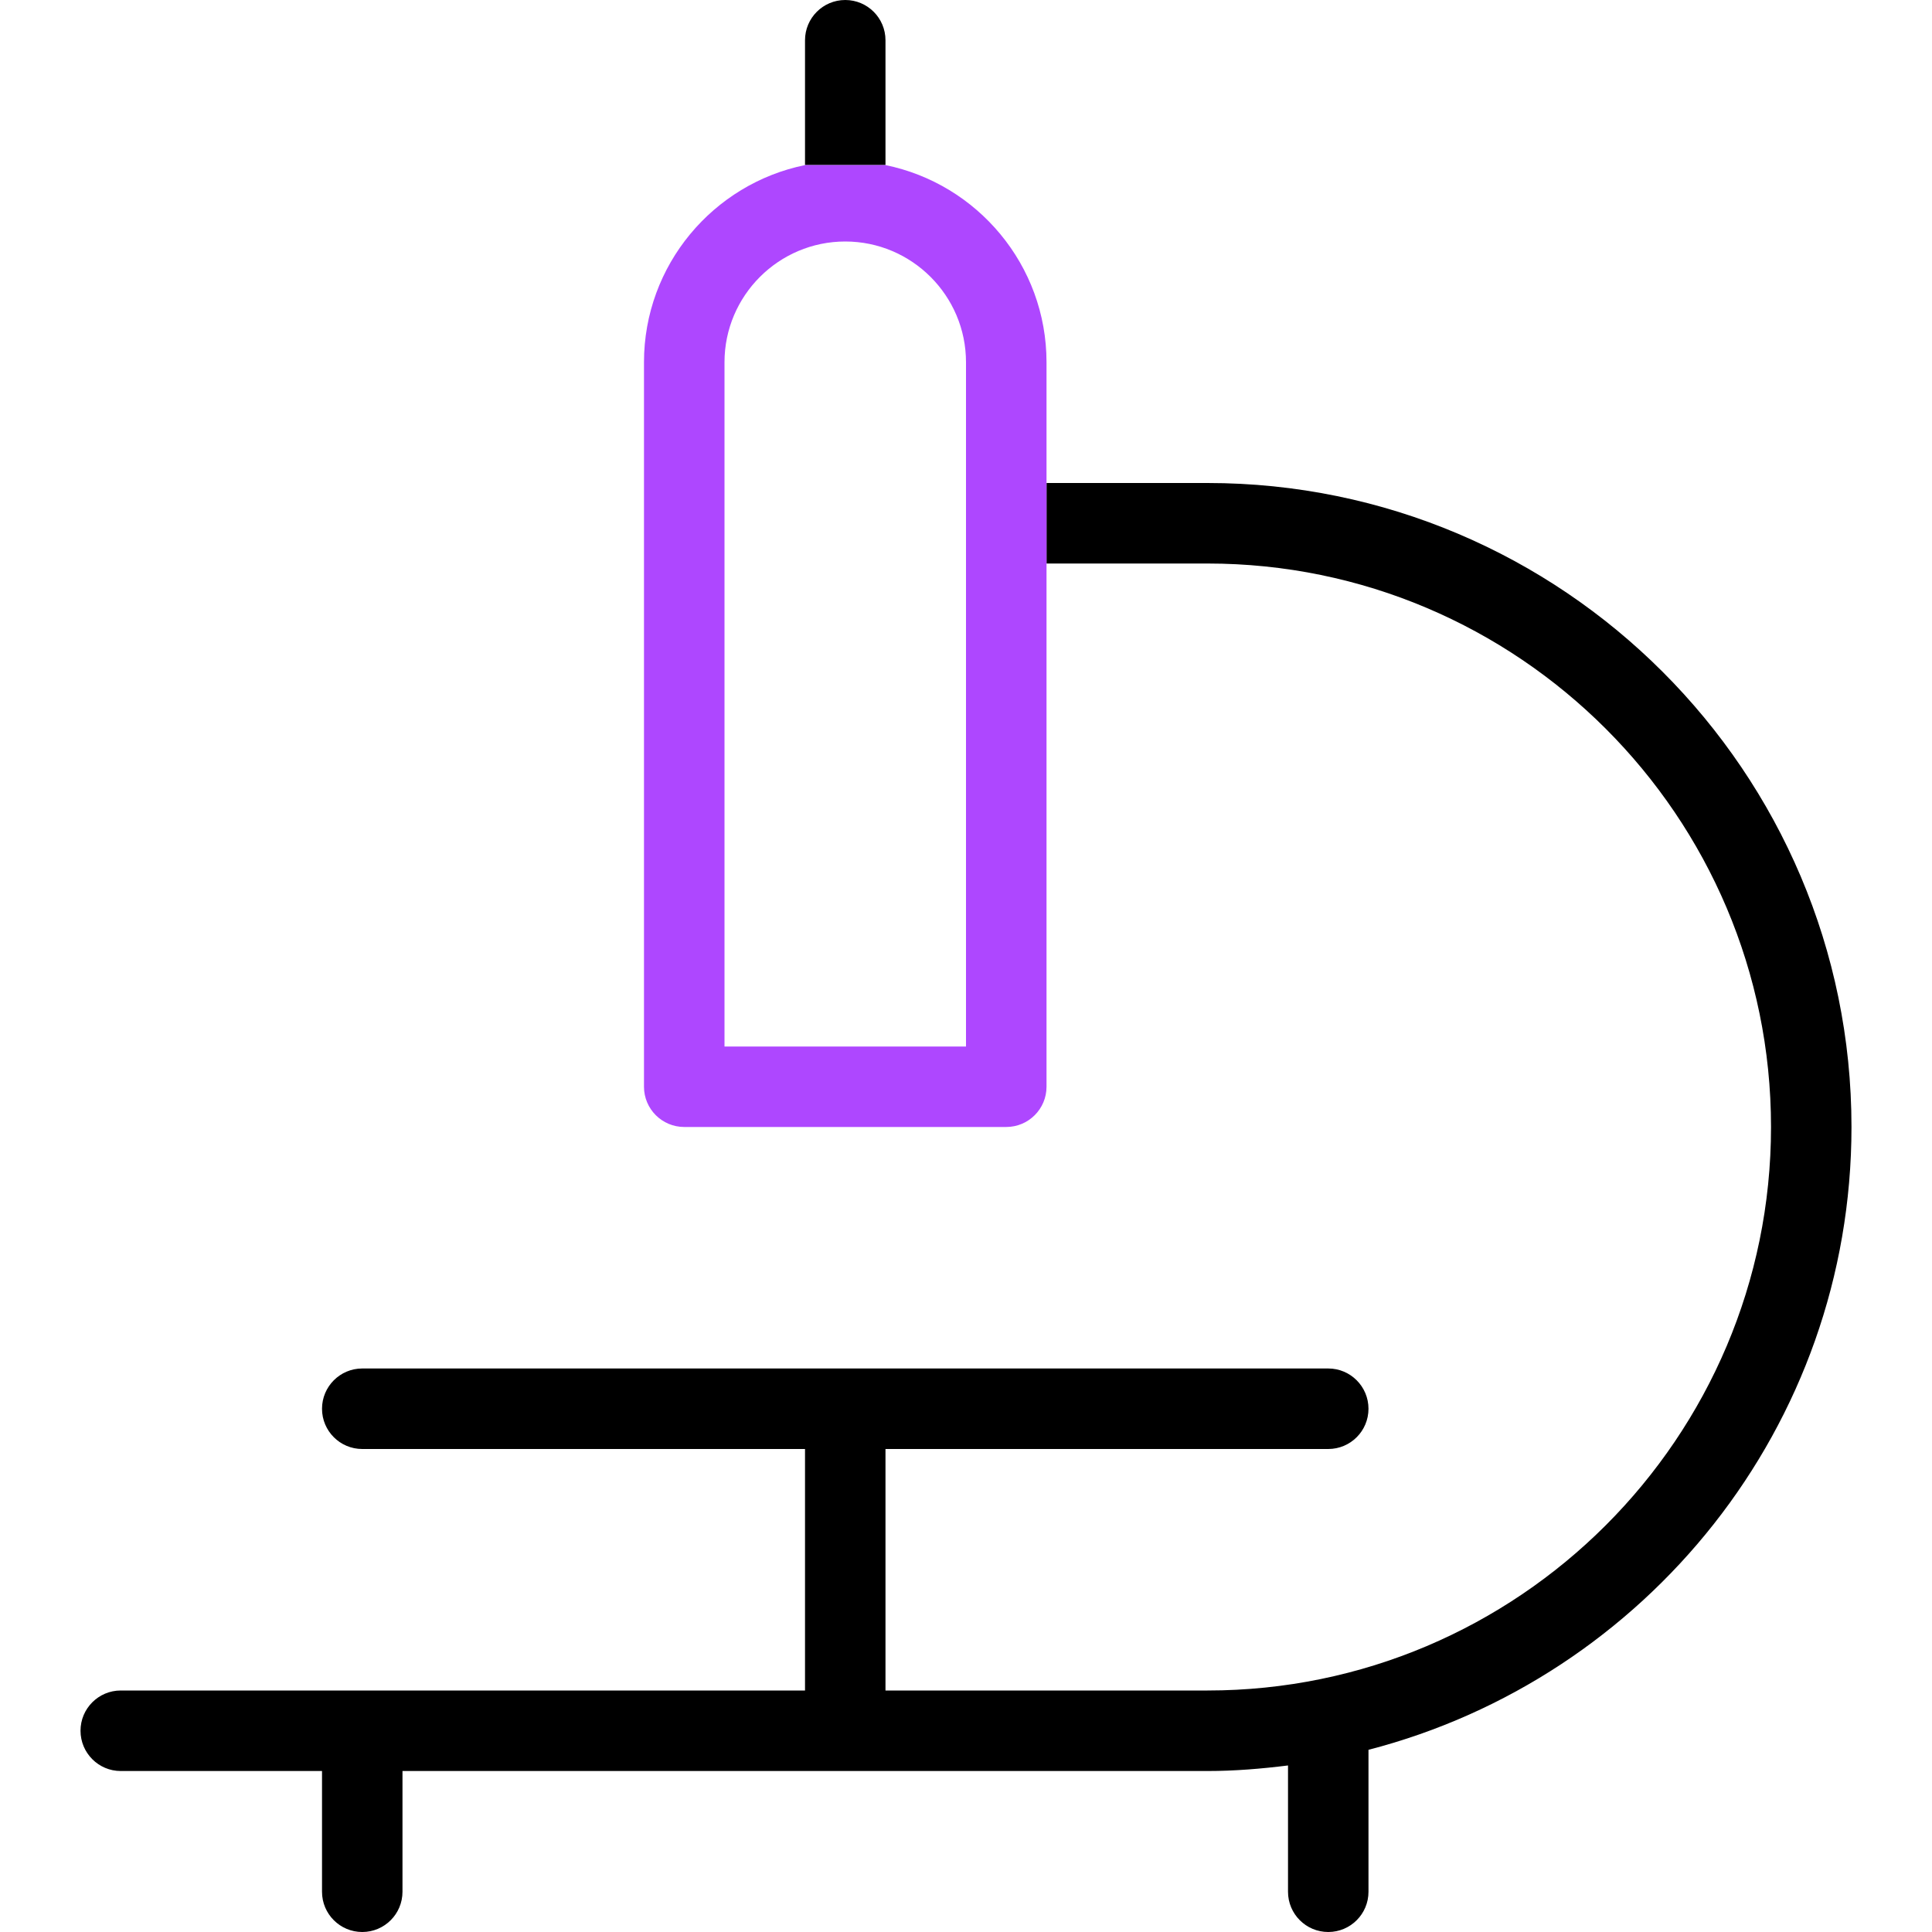 <svg width="40" height="40" viewBox="0 0 40 40" fill="none" xmlns="http://www.w3.org/2000/svg">
<g clip-path="url(#clip0_2144_3462)">
<path fill-rule="evenodd" clip-rule="evenodd" d="M25 10C32.352 10 38.333 15.982 38.333 23.333C38.333 29.533 34.075 34.742 28.333 36.228V39.167C28.333 39.627 27.96 40 27.5 40C27.04 40 26.667 39.627 26.667 39.167V36.552C26.12 36.62 25.565 36.667 25 36.667H8.333V39.167C8.333 39.627 7.96 40 7.5 40C7.04 40 6.667 39.627 6.667 39.167V36.667H2.5C2.04 36.667 1.667 36.293 1.667 35.833C1.667 35.373 2.04 35 2.5 35H16.667V30H7.5C7.04 30 6.667 29.627 6.667 29.167C6.667 28.707 7.04 28.333 7.5 28.333H27.5C27.96 28.333 28.333 28.707 28.333 29.167C28.333 29.627 27.96 30 27.5 30H18.333V35H25C31.432 35 36.667 29.767 36.667 23.333C36.667 16.9 31.432 11.667 25 11.667H21.667V10H25ZM18.333 3.418V0.833C18.333 0.373 17.96 0 17.5 0C17.04 0 16.667 0.373 16.667 0.833V3.418H18.333Z" fill="black"/>
<path fill-rule="evenodd" clip-rule="evenodd" d="M21.667 10V7.5C21.667 5.488 20.233 3.805 18.333 3.418H16.667C14.767 3.805 13.333 5.488 13.333 7.5V22.5C13.333 22.96 13.707 23.333 14.167 23.333H20.833C21.293 23.333 21.667 22.96 21.667 22.5V11.667V10ZM15 21.667H20V7.5C20 6.122 18.878 5 17.5 5C16.122 5 15 6.122 15 7.5V21.667Z" fill="#AE47FF"/>
</g>
<defs>
<clipPath id="clip0_2144_3462">
<rect width="40" height="40" fill="white"/>
</clipPath>
</defs>
</svg>

